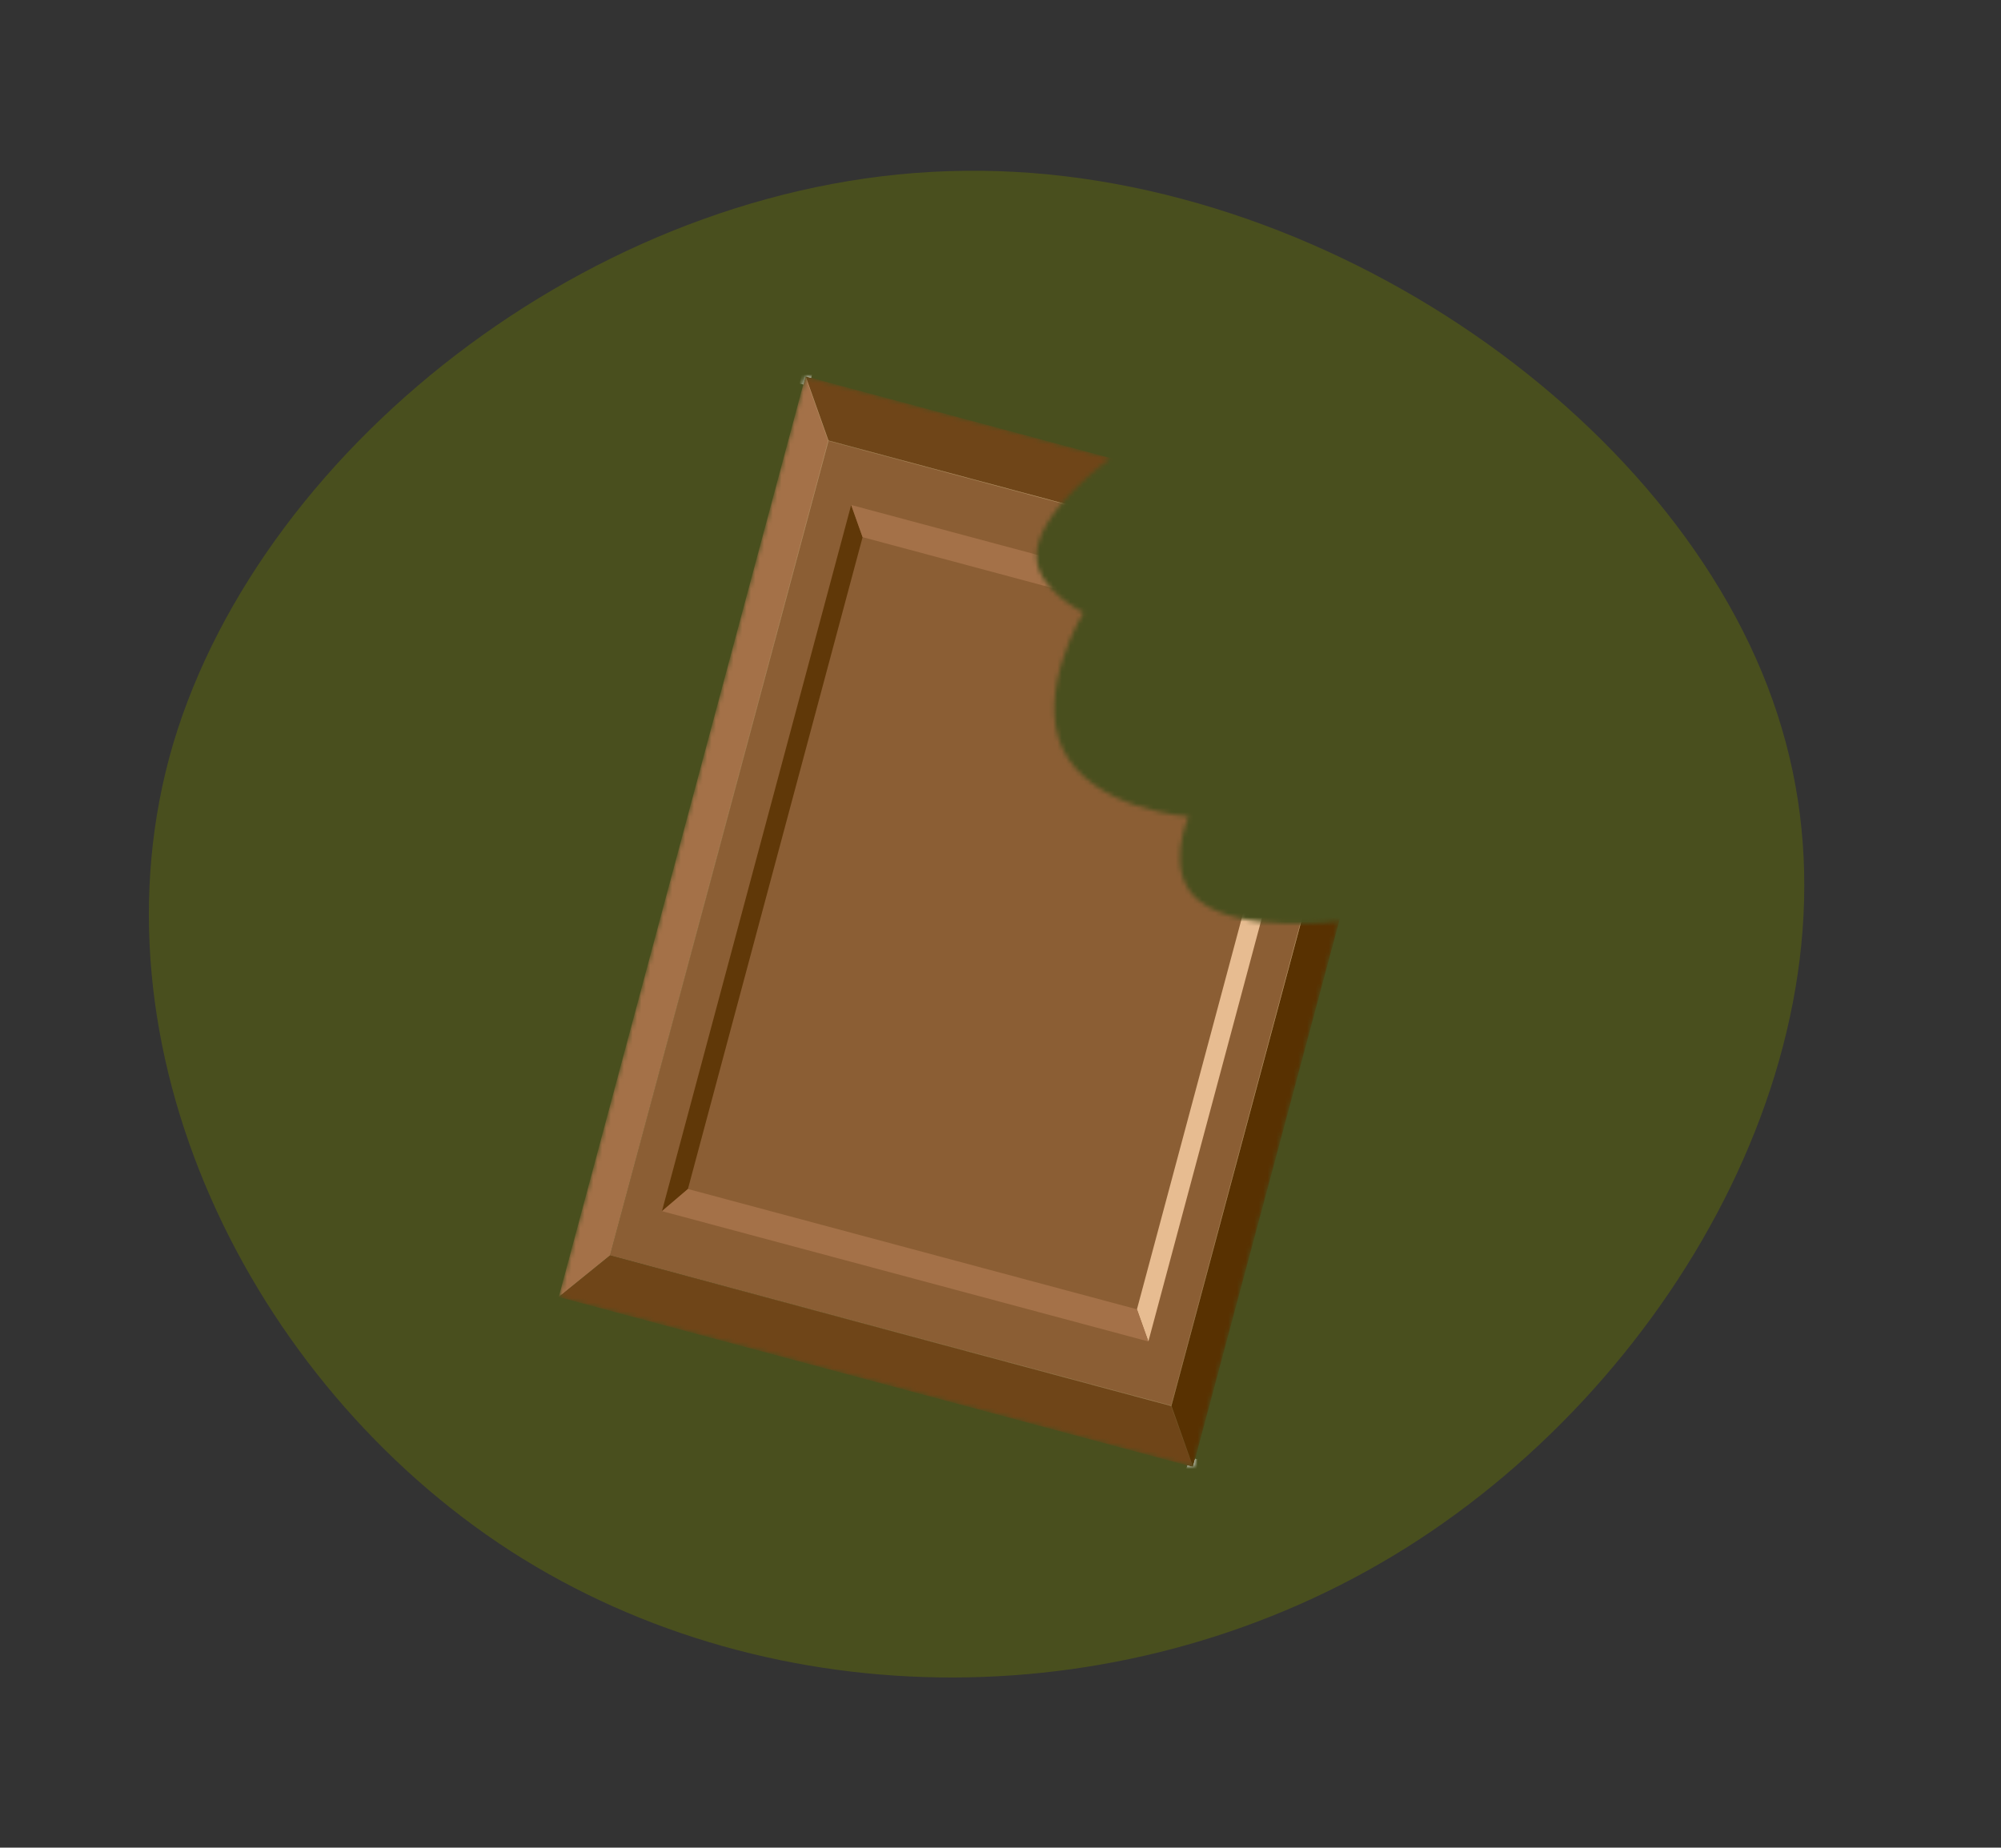 <svg width="457" height="422" viewBox="0 0 457 422" fill="none" xmlns="http://www.w3.org/2000/svg">
<rect x="0" y="0" width="457" height="422" fill="#333333" stroke="none"/>
<path d="M406.904 166.252C427.538 235.237 383.826 314.187 321.11 353.534C258.393 392.881 176.672 392.881 116.67 354.3C56.941 315.72 19.202 238.814 39.564 169.829C60.198 100.844 138.662 39.779 220.383 39.013C302.105 37.991 386.541 97.267 406.904 166.252Z" fill="#505719" fill-opacity="0.78"/>
<mask id="mask0_228_69" style="mask-type:alpha" maskUnits="userSpaceOnUse" x="127" y="86" width="179" height="250">
<path d="M184 86L253.64 104.66C253.64 104.66 236.795 116.778 236.728 126.901C236.676 134.693 247.439 139.913 247.439 139.913C247.439 139.913 236.431 158.003 242.732 171.104C249.398 184.962 271.462 186.509 271.462 186.509C271.462 186.509 265.61 199.421 273.988 205.846C283.747 213.329 305.83 210.449 305.83 210.449L272.446 335.041L127.665 296.247L184 86Z" fill="white"/>
</mask>
<g mask="url(#mask0_228_69)">
<rect x="189.18" y="100.644" width="132.7" height="192.668" transform="rotate(15 189.18 100.644)" fill="#8B5E34"/>
<rect x="197.014" y="122.69" width="106.16" height="154.135" transform="rotate(15 197.014 122.69)" fill="#8B5E34"/>
<path d="M305.489 145.111L299.554 150.17L259.661 299.052L262.271 306.401L305.489 145.111Z" fill="#E7BC91"/>
<path d="M194.396 115.34L197.006 122.688L157.113 271.571L151.179 276.629L194.396 115.34Z" fill="#603808"/>
<path d="M194.396 115.34L197.006 122.688L299.549 150.164L305.484 145.106L194.396 115.34Z" fill="#A47148"/>
<path d="M262.275 306.394L259.664 299.046L157.121 271.57L151.187 276.628L262.275 306.394Z" fill="#A47148"/>
<path d="M183.959 85.949L189.18 100.646L317.359 134.991L328.801 124.759L183.959 85.949Z" fill="#6F4518"/>
<path d="M139.314 286.749L189.18 100.646L183.959 85.949L127.61 296.246L139.314 286.749Z" fill="#A47148"/>
<path d="M127.613 296.247L139.316 286.751L267.495 321.096L272.454 335.058L127.613 296.247Z" fill="#6F4518"/>
<path d="M272.453 335.055L267.494 321.093L317.36 134.99L328.802 124.758L272.453 335.055Z" fill="#583101"/>
<path d="M183.959 85.954L189.18 100.651L139.314 286.754L127.61 296.251" stroke="url(#paint0_linear_228_69)" stroke-width="0.1"/>
<path d="M139.314 286.748L267.493 321.093L317.359 134.99L189.18 100.644" stroke="url(#paint1_linear_228_69)" stroke-width="0.1"/>
<path d="M267.496 321.1L272.456 335.062" stroke="url(#paint2_linear_228_69)" stroke-width="0.1"/>
<rect width="2.569" height="0.885" transform="matrix(-0.259 0.966 -0.966 -0.259 184.127 85.323)" fill="white"/>
<rect width="2.569" height="0.885" transform="matrix(-0.259 0.966 -0.966 -0.259 184.127 85.323)" fill="white"/>
<rect width="1.769" height="1.284" transform="matrix(-0.966 -0.26 0.26 -0.966 185.238 86.295)" fill="white"/>
<rect width="1.769" height="1.284" transform="matrix(-0.966 -0.26 0.26 -0.966 185.238 86.295)" fill="white"/>
<rect width="2.569" height="0.885" transform="matrix(0.26 -0.966 0.965 0.262 272.284 335.673)" fill="white"/>
<rect width="2.569" height="0.885" transform="matrix(0.26 -0.966 0.965 0.262 272.284 335.673)" fill="white"/>
<rect width="1.769" height="1.284" transform="matrix(0.968 0.25 -0.255 0.967 271.168 334.715)" fill="white"/>
<rect width="1.769" height="1.284" transform="matrix(0.968 0.25 -0.255 0.967 271.168 334.715)" fill="white"/>
</g>
<defs>
<linearGradient id="paint0_linear_228_69" x1="305.156" y1="146.354" x2="103.596" y2="220.506" gradientUnits="userSpaceOnUse">
<stop stop-color="#E7BC91"/>
<stop offset="1" stop-color="#E7BC91" stop-opacity="0"/>
</linearGradient>
<linearGradient id="paint1_linear_228_69" x1="312.86" y1="138.106" x2="111.861" y2="210.052" gradientUnits="userSpaceOnUse">
<stop stop-color="#E7BC91"/>
<stop offset="1" stop-color="#E7BC91" stop-opacity="0"/>
</linearGradient>
<linearGradient id="paint2_linear_228_69" x1="284.801" y1="313.769" x2="263.895" y2="326.69" gradientUnits="userSpaceOnUse">
<stop stop-color="#E7BC91"/>
<stop offset="1" stop-color="#E7BC91" stop-opacity="0"/>
</linearGradient>
</defs>
</svg>
